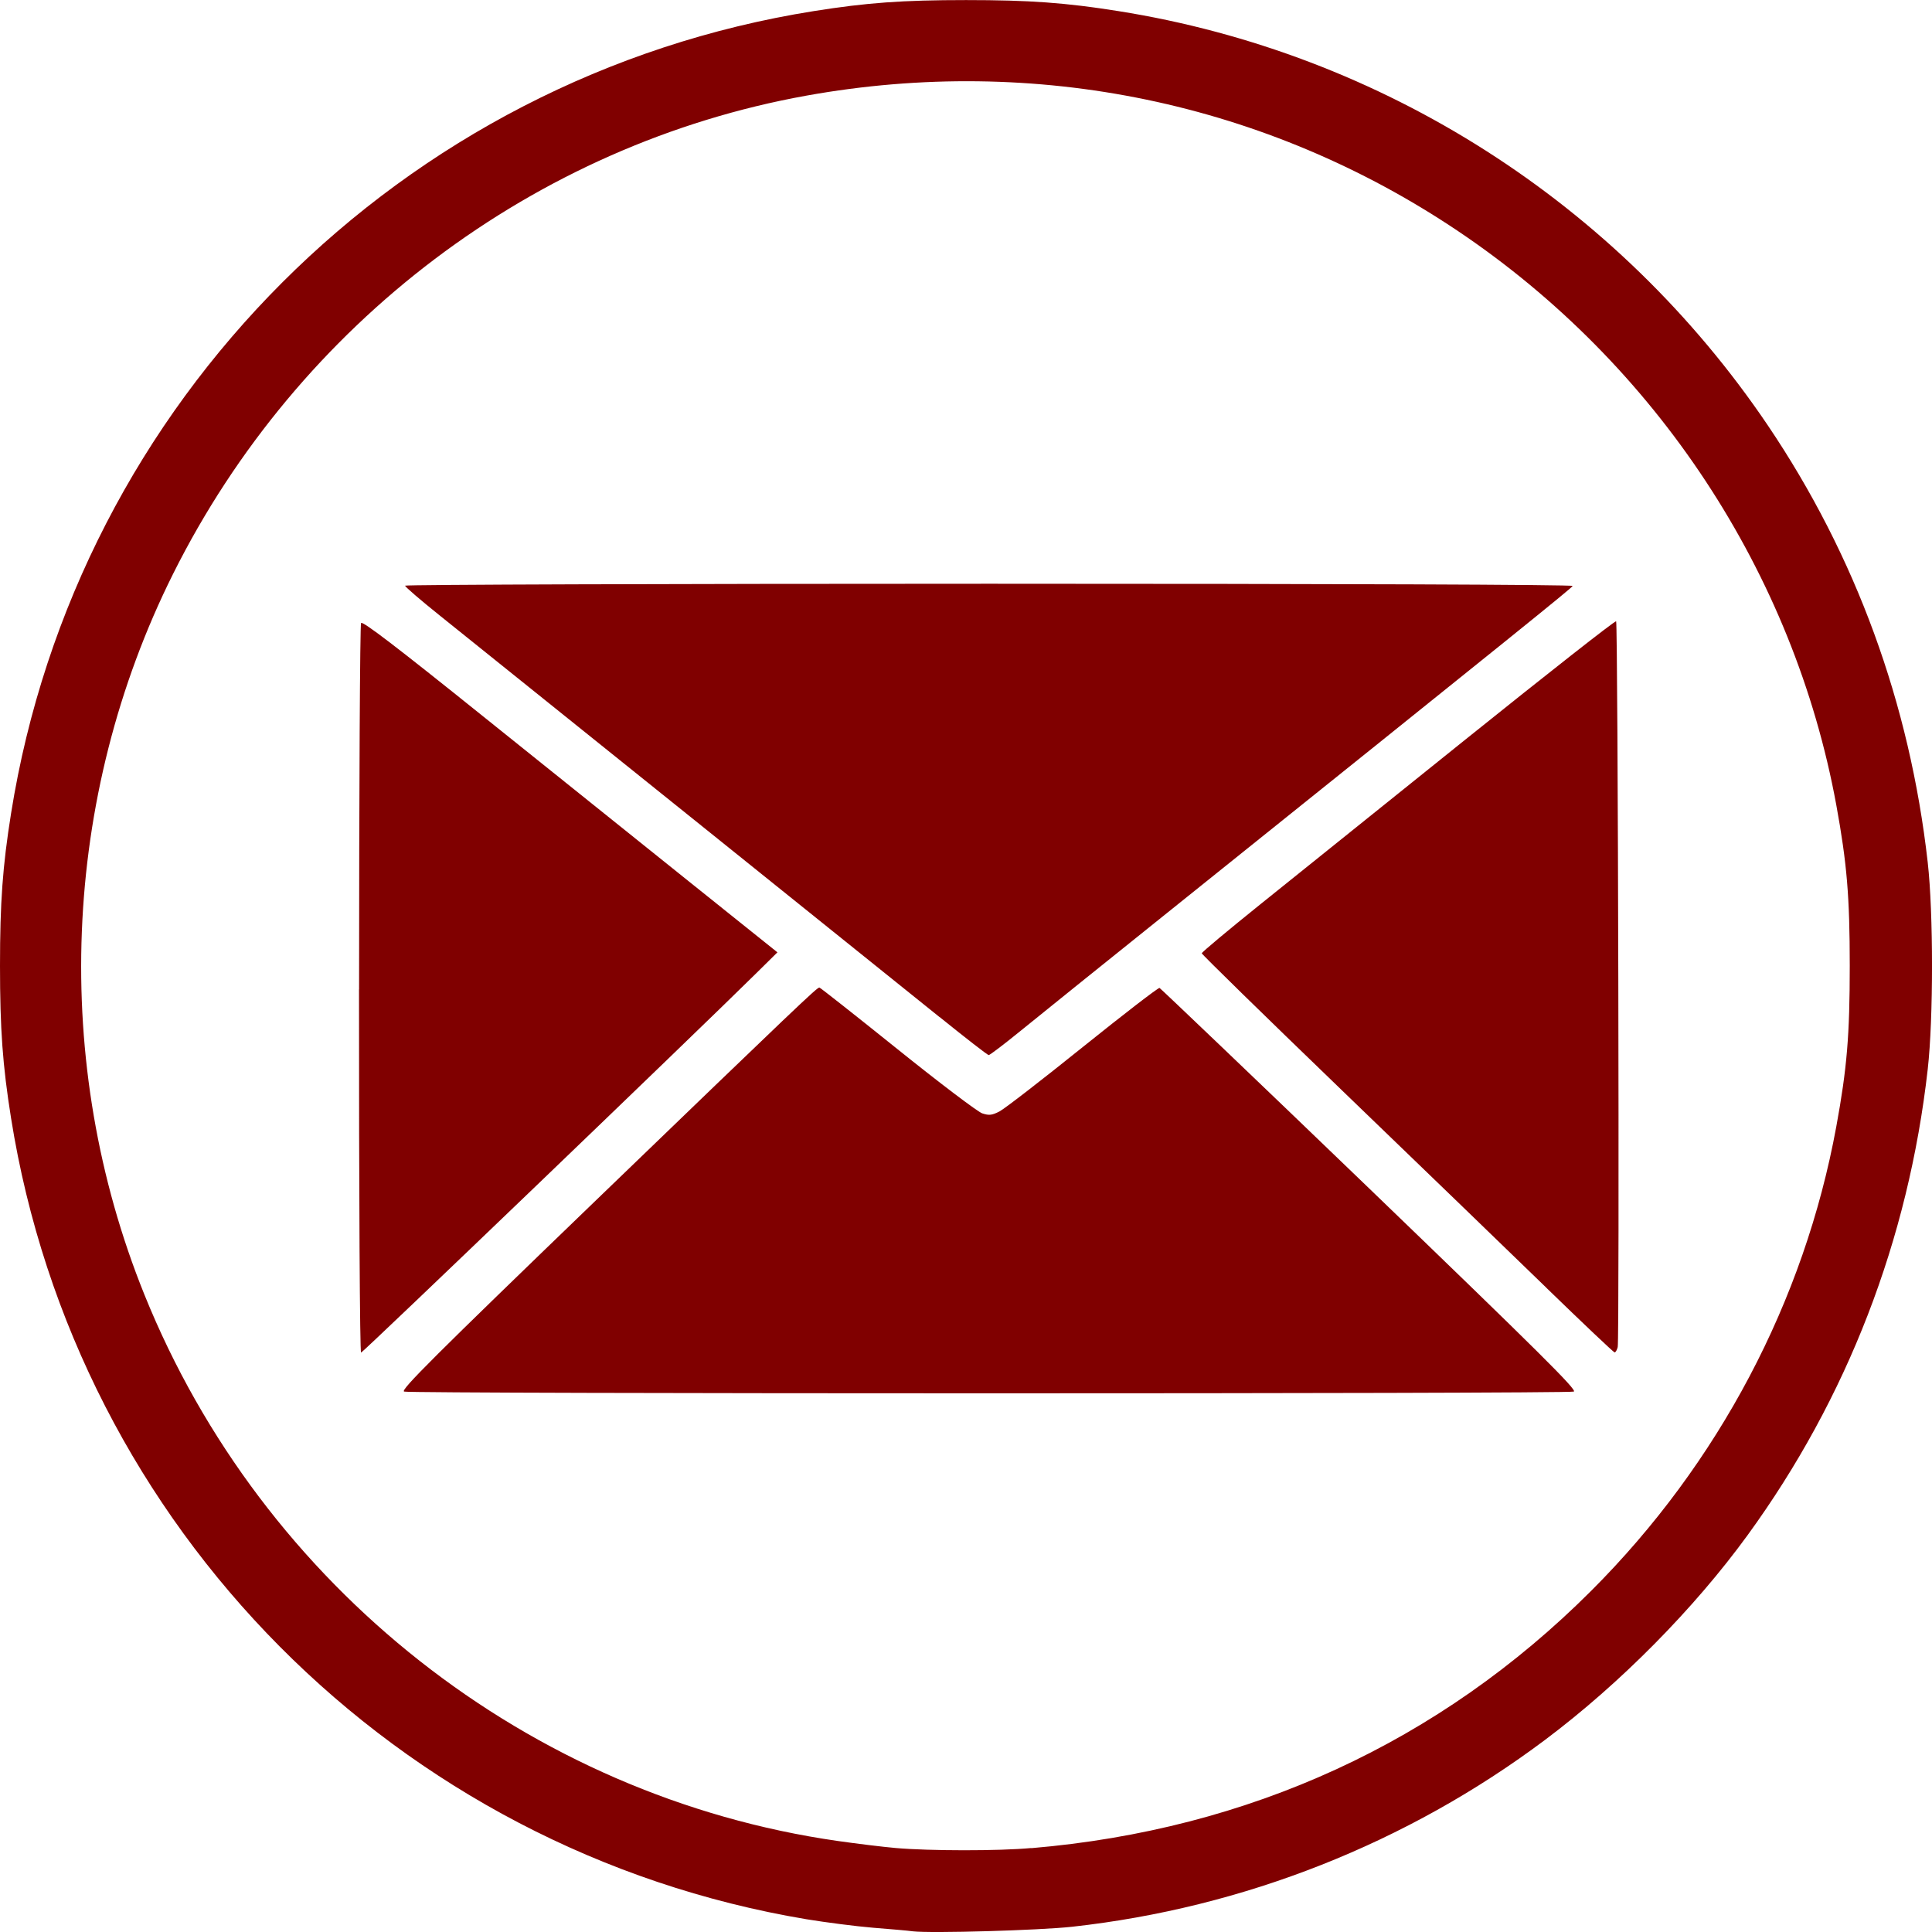 <?xml version="1.0" encoding="UTF-8" standalone="no"?>
<svg
   xmlns:dc="http://purl.org/dc/elements/1.1/"
   xmlns:cc="http://creativecommons.org/ns#"
   xmlns:rdf="http://www.w3.org/1999/02/22-rdf-syntax-ns#"
   xmlns:svg="http://www.w3.org/2000/svg"
   xmlns="http://www.w3.org/2000/svg"
   xmlns:sodipodi="http://sodipodi.sourceforge.net/DTD/sodipodi-0.dtd"
   xmlns:inkscape="http://www.inkscape.org/namespaces/inkscape"
   width="28mm"
   height="28mm"
   viewBox="0 0 28 28"
   version="1.1"
   id="svg8675"
   inkscape:version="1.0.2 (e86c870879, 2021-01-15)"
   sodipodi:docname="contact_mail.svg">
  <defs
     id="defs8669" />
  <sodipodi:namedview
     id="base"
     pagecolor="#ffffff"
     bordercolor="#666666"
     borderopacity="1.0"
     inkscape:pageopacity="0.0"
     inkscape:pageshadow="2"
     inkscape:zoom="0.35"
     inkscape:cx="1238.6274"
     inkscape:cy="-347.08711"
     inkscape:document-units="mm"
     inkscape:current-layer="layer1"
     inkscape:document-rotation="0"
     showgrid="false"
     fit-margin-top="0"
     fit-margin-left="0"
     fit-margin-right="0"
     fit-margin-bottom="0"
     inkscape:window-width="1533"
     inkscape:window-height="617"
     inkscape:window-x="33"
     inkscape:window-y="99"
     inkscape:window-maximized="0" />
  <g
     inkscape:label="Layer 1"
     inkscape:groupmode="layer"
     id="layer1"
     transform="translate(221.887,-240)">
    <path
       style="display:inline;fill:#800000;stroke-width:0.035"
       d="m -208.658,267.99 c -0.068,-0.01 -0.328,-0.032 -0.578,-0.052 -0.251,-0.021 -0.684,-0.077 -0.964,-0.123 -5.932,-0.994 -10.583,-5.678 -11.527,-11.611 -0.122,-0.765 -0.16,-1.29 -0.16,-2.207 0,-0.918 0.038,-1.442 0.16,-2.207 0.951,-5.973 5.658,-10.679 11.633,-11.629 0.765,-0.122 1.29,-0.16 2.208,-0.16 0.918,0 1.443,0.038 2.208,0.16 3.827,0.608 7.239,2.786 9.413,6.006 1.272,1.885 2.056,4.027 2.316,6.331 0.083,0.739 0.083,2.261 0,2.999 -0.279,2.471 -1.166,4.766 -2.61,6.751 -0.777,1.068 -1.85,2.153 -2.934,2.966 -1.997,1.498 -4.371,2.436 -6.857,2.71 -0.473,0.052 -2.039,0.097 -2.308,0.066 z m 1.717,-1.205 c 3.158,-0.267 5.92,-1.536 8.115,-3.73 1.846,-1.845 3.088,-4.198 3.552,-6.728 0.155,-0.844 0.195,-1.327 0.195,-2.33 0,-1.003 -0.041,-1.486 -0.195,-2.33 -0.617,-3.365 -2.608,-6.386 -5.481,-8.317 -2.776,-1.866 -6.122,-2.562 -9.445,-1.964 -3.937,0.708 -7.363,3.295 -9.179,6.932 -1.616,3.237 -1.77,7.092 -0.415,10.445 1.71,4.234 5.574,7.277 10.05,7.918 0.28,0.04 0.658,0.086 0.841,0.102 0.478,0.042 1.492,0.044 1.962,0 z m -9.09,-6.618 c -0.054,-0.021 0.434,-0.508 2.784,-2.774 2.916,-2.811 3.199,-3.081 3.235,-3.081 0.011,0 0.521,0.402 1.132,0.893 0.611,0.491 1.164,0.91 1.229,0.931 0.097,0.032 0.139,0.028 0.247,-0.027 0.072,-0.036 0.616,-0.457 1.209,-0.934 0.594,-0.477 1.094,-0.863 1.113,-0.857 0.018,0.01 1.391,1.319 3.051,2.918 2.448,2.359 3.005,2.911 2.953,2.932 -0.085,0.034 -16.867,0.033 -16.953,0 z m -0.652,-5.829 c 3e-4,-2.895 0.013,-5.285 0.029,-5.309 0.021,-0.032 0.514,0.345 1.76,1.346 0.953,0.765 2.304,1.849 3.003,2.409 l 1.271,1.018 -0.308,0.304 c -0.876,0.866 -5.7,5.497 -5.726,5.497 -0.018,0 -0.031,-2.248 -0.03,-5.264 z m 17.207,4.325 c -0.53,-0.515 -1.871,-1.809 -2.979,-2.877 -1.108,-1.068 -2.015,-1.955 -2.015,-1.97 0,-0.016 0.379,-0.332 0.841,-0.704 0.463,-0.371 1.809,-1.453 2.991,-2.403 1.183,-0.95 2.16,-1.718 2.173,-1.705 0.027,0.028 0.05,10.407 0.023,10.519 -0.011,0.043 -0.031,0.078 -0.045,0.077 -0.014,0 -0.46,-0.423 -0.99,-0.937 z m -8.796,-3.924 c -0.567,-0.457 -5.465,-4.392 -7.246,-5.822 -0.275,-0.22 -0.499,-0.414 -0.499,-0.429 0,-0.015 3.81,-0.028 8.467,-0.028 5.007,0 8.462,0.013 8.455,0.032 -0.011,0.029 -0.787,0.655 -5.864,4.728 -0.925,0.742 -1.882,1.512 -2.126,1.711 -0.244,0.199 -0.457,0.361 -0.473,0.36 -0.016,0 -0.337,-0.249 -0.712,-0.552 z"
       id="path8510" />
  </g>
</svg>
